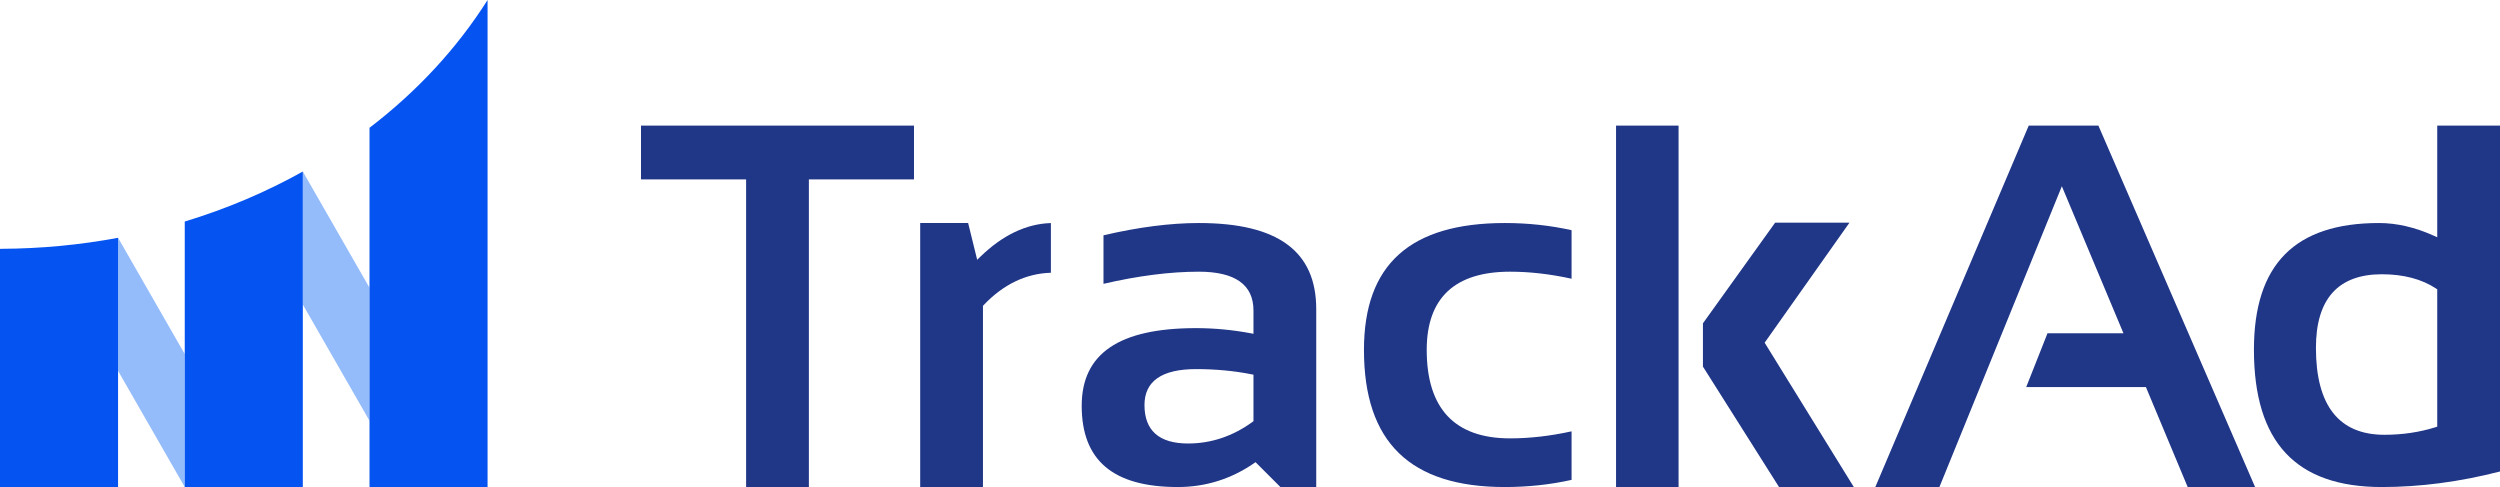 <?xml version="1.0" encoding="UTF-8"?> <svg xmlns="http://www.w3.org/2000/svg" id="b" data-name="Calque 2" width="431" height="83.966" viewBox="0 0 431 83.966"><g id="c" data-name="Calque 1"><g><g><polygon points="20.353 63.937 31.851 83.966 31.851 61.034 20.353 40.995 20.353 63.937" fill="#94bcfb" stroke-width="0"></polygon><polygon points="52.206 52.513 63.704 72.543 63.704 49.61 52.206 29.571 52.206 52.513" fill="#94bcfb" stroke-width="0"></polygon><path d="m0,42.91v41.056h20.354v-42.971c-6.485,1.212-13.215,1.867-20.12,1.899-.078.005-.156.011-.234.016Z" fill="#0554f1" stroke-width="0"></path><path d="m31.852,83.966h20.353V29.571c-6.305,3.523-13.128,6.43-20.353,8.619v45.776Z" fill="#0554f1" stroke-width="0"></path><path d="m63.703,22.032v61.934h20.354V0c-5.256,8.317-12.164,15.767-20.354,22.032Z" fill="#0554f1" stroke-width="0"></path></g><g><polygon points="128.629 83.966 139.45 83.966 139.45 30.929 157.571 30.929 157.571 21.655 110.508 21.655 110.508 30.929 128.629 30.929 128.629 83.966" fill="#203687" stroke-width="0"></polygon><path d="m166.906,38.45h-8.265v45.516h10.821v-31.245l.123-.129c3.401-3.576,7.298-5.448,11.589-5.569v-8.566c-4.237.127-8.322,2.073-12.15,5.79l-.558.541-1.56-6.338Z" fill="#203687" stroke-width="0"></path><path d="m206.68,38.45c-4.913,0-10.442.713-16.438,2.117v8.365c5.982-1.389,11.509-2.093,16.438-2.093,6.249,0,9.418,2.247,9.418,6.677v4.029l-.527-.099c-3.109-.582-6.264-.877-9.377-.877-13.262,0-19.708,4.379-19.708,13.389,0,9.424,5.42,14.006,16.571,14.006,4.749,0,9.154-1.371,13.095-4.076l.306-.209,4.286,4.285h6.176v-30.67c0-9.99-6.62-14.846-20.239-14.846Zm9.418,34.167l-.184.133c-3.391,2.461-7.122,3.709-11.09,3.709-4.988,0-7.516-2.232-7.516-6.633,0-4.108,2.99-6.192,8.887-6.192,3.375,0,6.587.3,9.546.892l.358.071v8.018Z" fill="#203687" stroke-width="0"></path><path d="m235.147,60.324c0,15.909,7.951,23.642,24.305,23.642,3.945,0,7.808-.415,11.487-1.235v-8.368c-3.653.805-7.218,1.213-10.604,1.213-9.534,0-14.369-5.132-14.369-15.252,0-8.947,4.834-13.484,14.369-13.484,3.383,0,6.948.409,10.604,1.214v-8.368c-3.676-.821-7.538-1.236-11.487-1.236-16.355,0-24.305,7.155-24.305,21.874Z" fill="#203687" stroke-width="0"></path><polygon points="349.754 21.655 323.304 83.966 334.353 83.966 355.464 32.107 366.084 57.456 352.989 57.456 349.319 66.729 369.954 66.729 377.158 83.966 388.779 83.966 361.763 21.655 349.754 21.655" fill="#203687" stroke-width="0"></polygon><path d="m410.143,38.45c-14.511,0-21.565,7.14-21.565,21.83,0,15.938,7.213,23.686,22.052,23.686,6.601,0,13.453-.903,20.371-2.683V21.655h-10.821v19.249l-.628-.283c-3.2-1.44-6.365-2.171-9.408-2.171Zm10.037,11.425v23.682l-.312.098c-2.738.864-5.698,1.302-8.797,1.302-7.833,0-11.805-5.042-11.805-14.987,0-8.419,3.823-12.688,11.363-12.688,3.725,0,6.871.827,9.35,2.46l.201.132Z" fill="#203687" stroke-width="0"></path><g><rect x="278.607" y="21.655" width="10.778" height="62.312" fill="#203687" stroke-width="0"></rect><polygon points="318.849 38.387 306.035 38.387 293.586 55.74 293.586 63.202 306.701 83.956 319.593 83.956 304.224 59.081 318.849 38.387" fill="#203687" stroke-width="0"></polygon></g></g></g></g></svg> 
